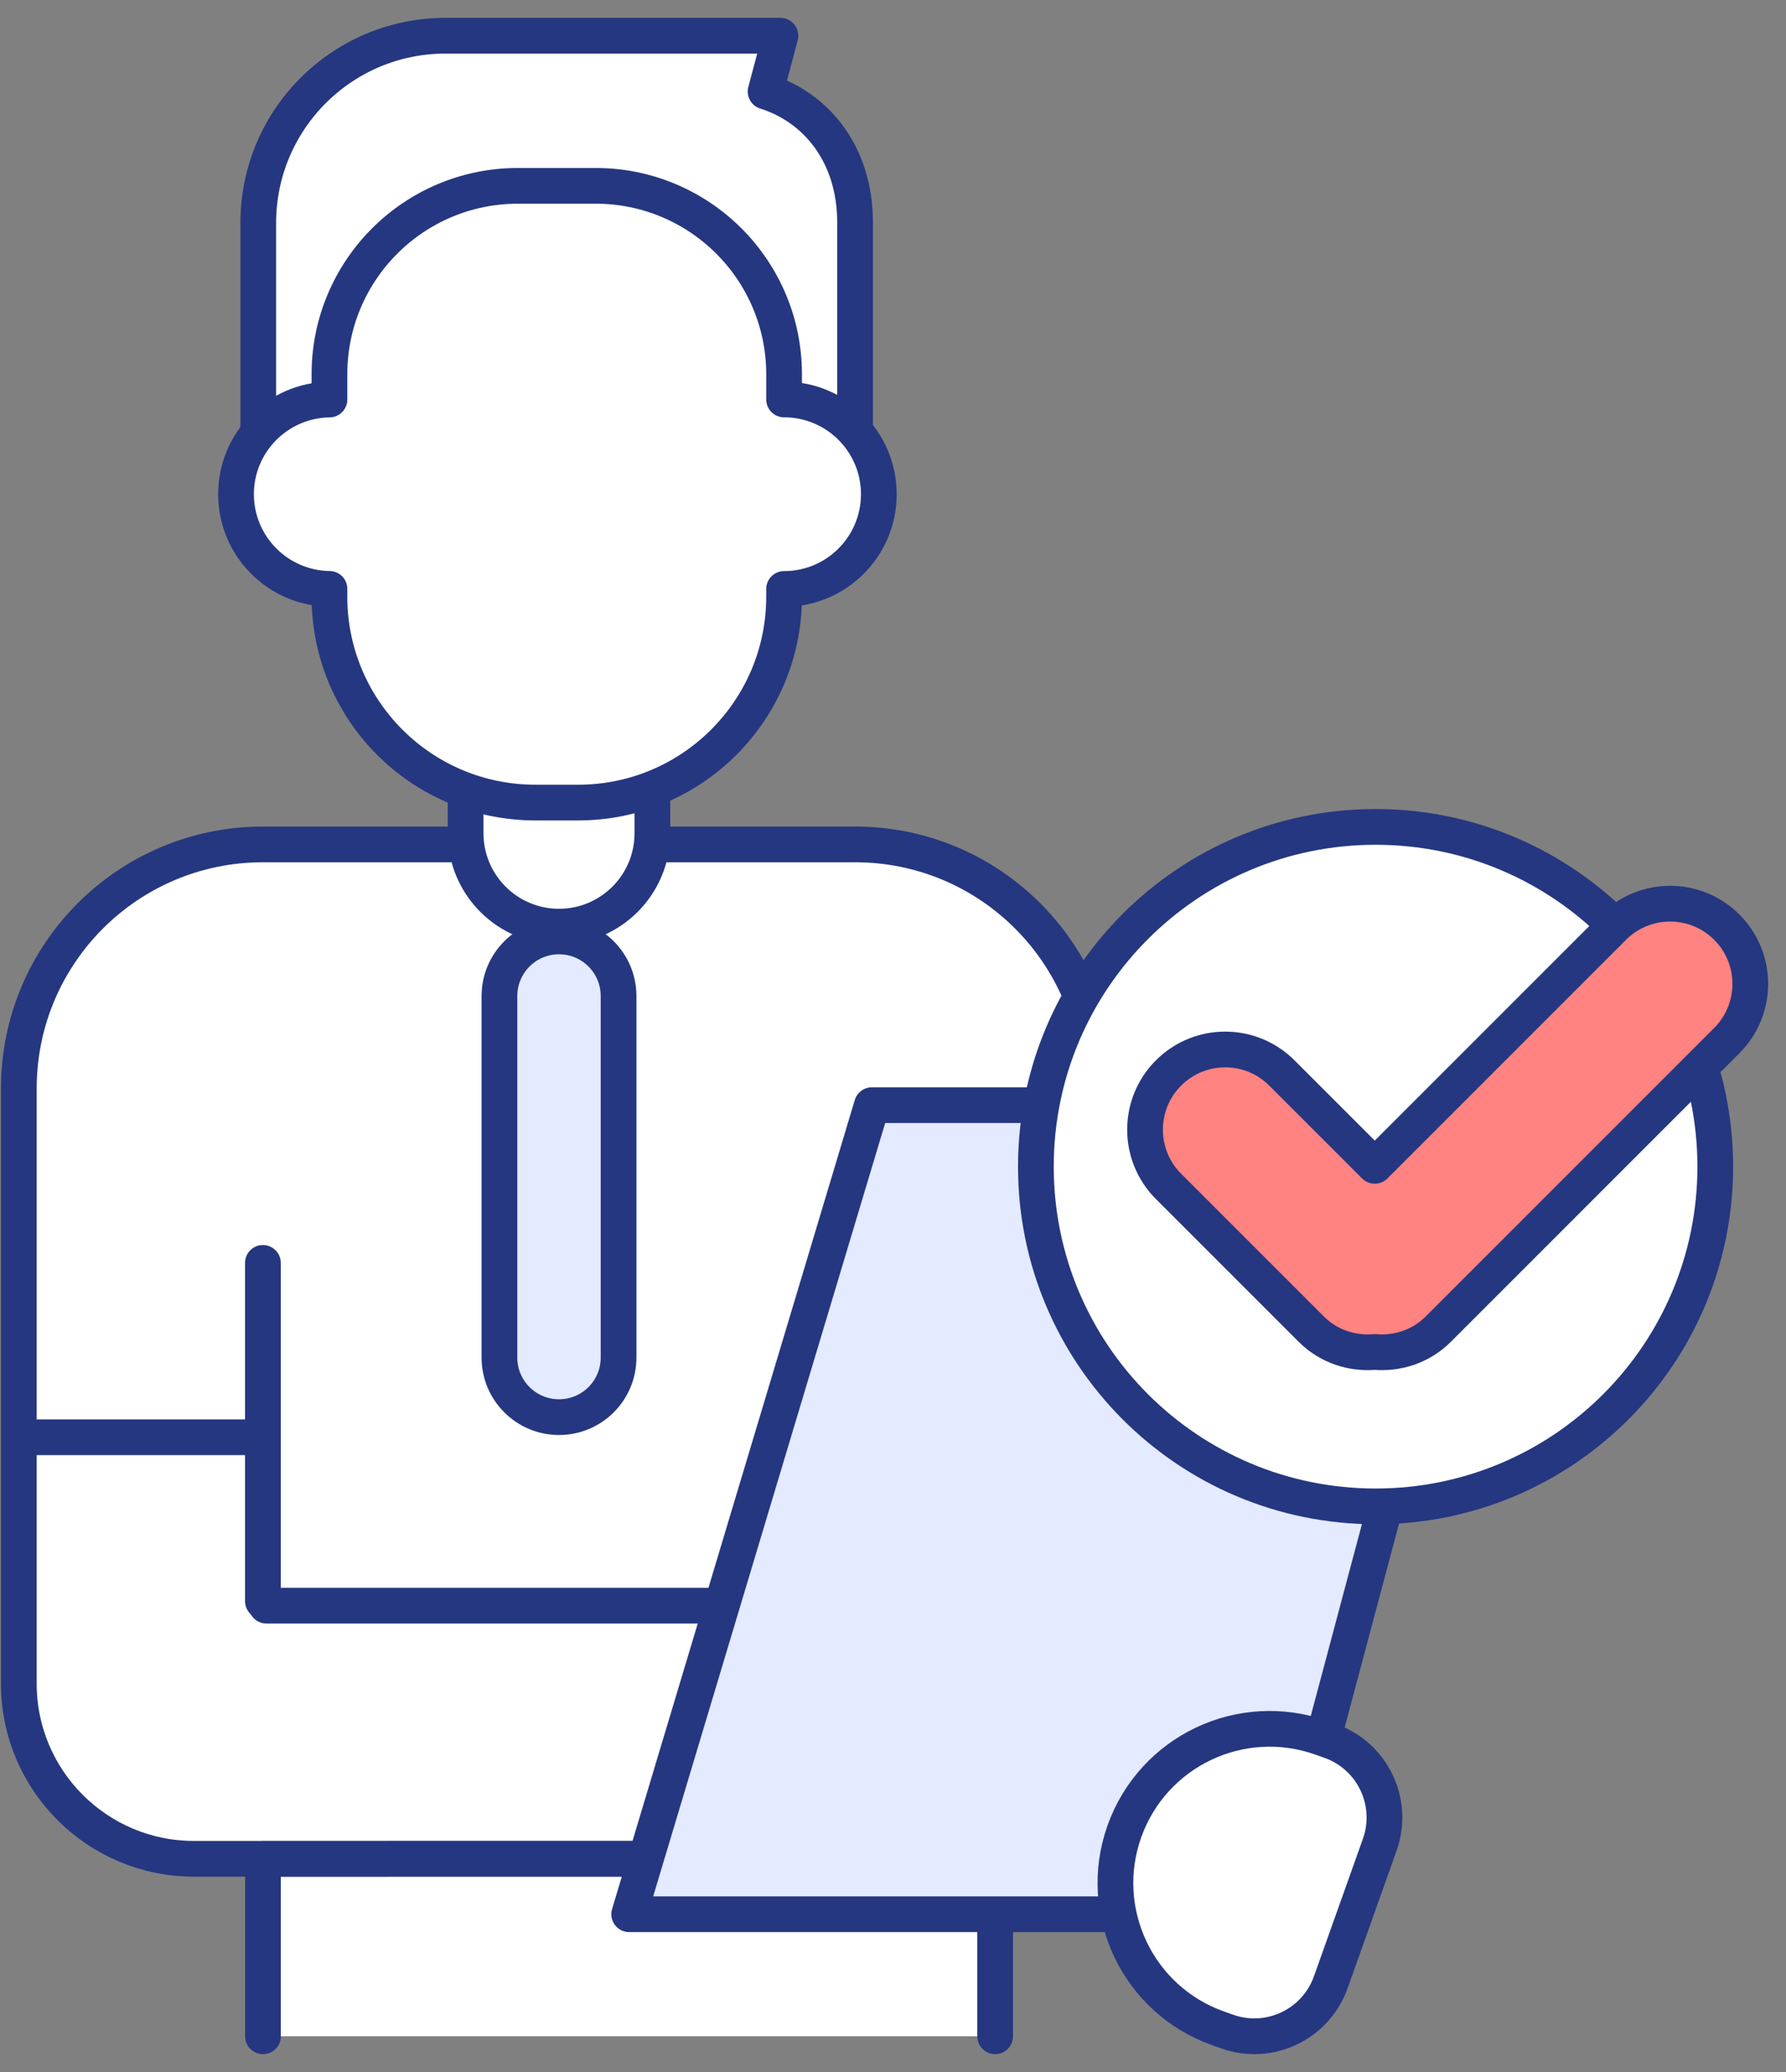 <svg width="50" height="58" viewBox="0 0 50 58" fill="none" xmlns="http://www.w3.org/2000/svg">
<rect x="0" y="0" width="50" height="58" fill="#808080" stroke="none"/>
<path d="M30.772 30.47C30.772 26.696 27.713 23.637 23.939 23.637H7.36C3.586 23.637 0.527 26.696 0.527 30.47V47.128C0.527 49.837 2.722 52.032 5.431 52.032H18.631" fill="white"/>
<path d="M30.772 30.47C30.772 26.696 27.713 23.637 23.939 23.637H7.36C3.586 23.637 0.527 26.696 0.527 30.47V47.128C0.527 49.837 2.722 52.032 5.431 52.032H18.631" stroke="#253780" stroke-miterlimit="10" stroke-linecap="round" stroke-linejoin="round"/>
<path d="M18.264 20.945V23.324C18.264 24.768 17.093 25.939 15.649 25.939C14.206 25.939 13.035 24.768 13.035 23.324V20.96" fill="white"/>
<path d="M18.264 20.945V23.324C18.264 24.768 17.093 25.939 15.649 25.939C14.206 25.939 13.035 24.768 13.035 23.324V20.96" stroke="#253780" stroke-miterlimit="10" stroke-linecap="round" stroke-linejoin="round"/>
<path d="M7.362 57V52.036L27.86 52.032V53.584V57" fill="white"/>
<path d="M7.362 57V52.036L27.86 52.032V53.584V57" stroke="#253780" stroke-miterlimit="10" stroke-linecap="round" stroke-linejoin="round"/>
<path d="M0.914 40.232H7.36" stroke="#253780" stroke-miterlimit="10" stroke-linecap="round" stroke-linejoin="round"/>
<path d="M31.341 53.584H17.614L24.409 30.936H41.773L37.076 48.548" fill="#E4EAFF"/>
<path d="M31.341 53.584H17.614L24.409 30.936H41.773L37.076 48.548" stroke="#253780" stroke-miterlimit="10" stroke-linecap="round" stroke-linejoin="round"/>
<path d="M38.627 51.638L37.255 55.49C36.833 56.672 35.534 57.289 34.353 56.867L34.096 56.776C31.851 55.977 30.679 53.508 31.478 51.263C32.279 49.017 34.747 47.845 36.993 48.645L37.249 48.736C38.431 49.157 39.047 50.456 38.627 51.638Z" fill="white" stroke="#253780" stroke-miterlimit="10" stroke-linecap="round" stroke-linejoin="round"/>
<path d="M19.782 44.946H7.459" stroke="#253780" stroke-miterlimit="10" stroke-linecap="round" stroke-linejoin="round"/>
<path d="M7.36 35.351V44.82" stroke="#253780" stroke-miterlimit="10" stroke-linecap="round" stroke-linejoin="round"/>
<path d="M15.65 39.669C14.729 39.669 13.982 38.923 13.982 38.002V27.881C13.982 26.96 14.729 26.213 15.65 26.213C16.571 26.213 17.317 26.96 17.317 27.881V38.002C17.317 38.923 16.571 39.669 15.65 39.669Z" fill="#E4EAFF" stroke="#253780" stroke-miterlimit="10" stroke-linecap="round" stroke-linejoin="round"/>
<path d="M21.433 2.562C22.845 3.005 23.938 4.314 23.938 6.225V12.949L7.23 13.001V6.242C7.23 3.347 9.577 1 12.472 1H21.849L21.433 2.562Z" fill="white" stroke="#253780" stroke-miterlimit="10" stroke-linecap="round" stroke-linejoin="round"/>
<path d="M21.951 11.182V10.478C21.951 7.564 19.589 5.202 16.675 5.202H14.499C11.585 5.202 9.223 7.564 9.223 10.478V11.184C7.776 11.204 6.608 12.382 6.608 13.834C6.608 15.286 7.776 16.464 9.223 16.484V16.7C9.223 19.885 11.804 22.466 14.989 22.466H16.185C19.369 22.466 21.951 19.885 21.951 16.7V16.486C23.416 16.486 24.603 15.298 24.603 13.834C24.603 12.369 23.416 11.182 21.951 11.182Z" fill="white" stroke="#253780" stroke-miterlimit="10" stroke-linecap="round" stroke-linejoin="round"/>
<path d="M38.51 42.167C43.762 42.167 48.02 37.909 48.02 32.657C48.02 27.405 43.762 23.147 38.51 23.147C33.258 23.147 29 27.405 29 32.657C29 37.909 33.258 42.167 38.51 42.167Z" fill="white" stroke="#253780" stroke-miterlimit="10" stroke-linecap="round" stroke-linejoin="round"/>
<path d="M48.343 25.954C47.466 25.077 46.045 25.077 45.168 25.954L38.487 32.635L35.887 30.035C35.011 29.158 33.59 29.158 32.713 30.035C31.837 30.911 31.837 32.333 32.713 33.209L36.71 37.206C37.197 37.693 37.851 37.899 38.487 37.845C39.124 37.899 39.778 37.693 40.265 37.206L48.343 29.128C49.219 28.252 49.219 26.83 48.343 25.954Z" fill="#FF8380" stroke="#253780" stroke-miterlimit="10" stroke-linecap="round" stroke-linejoin="round"/>
</svg>
